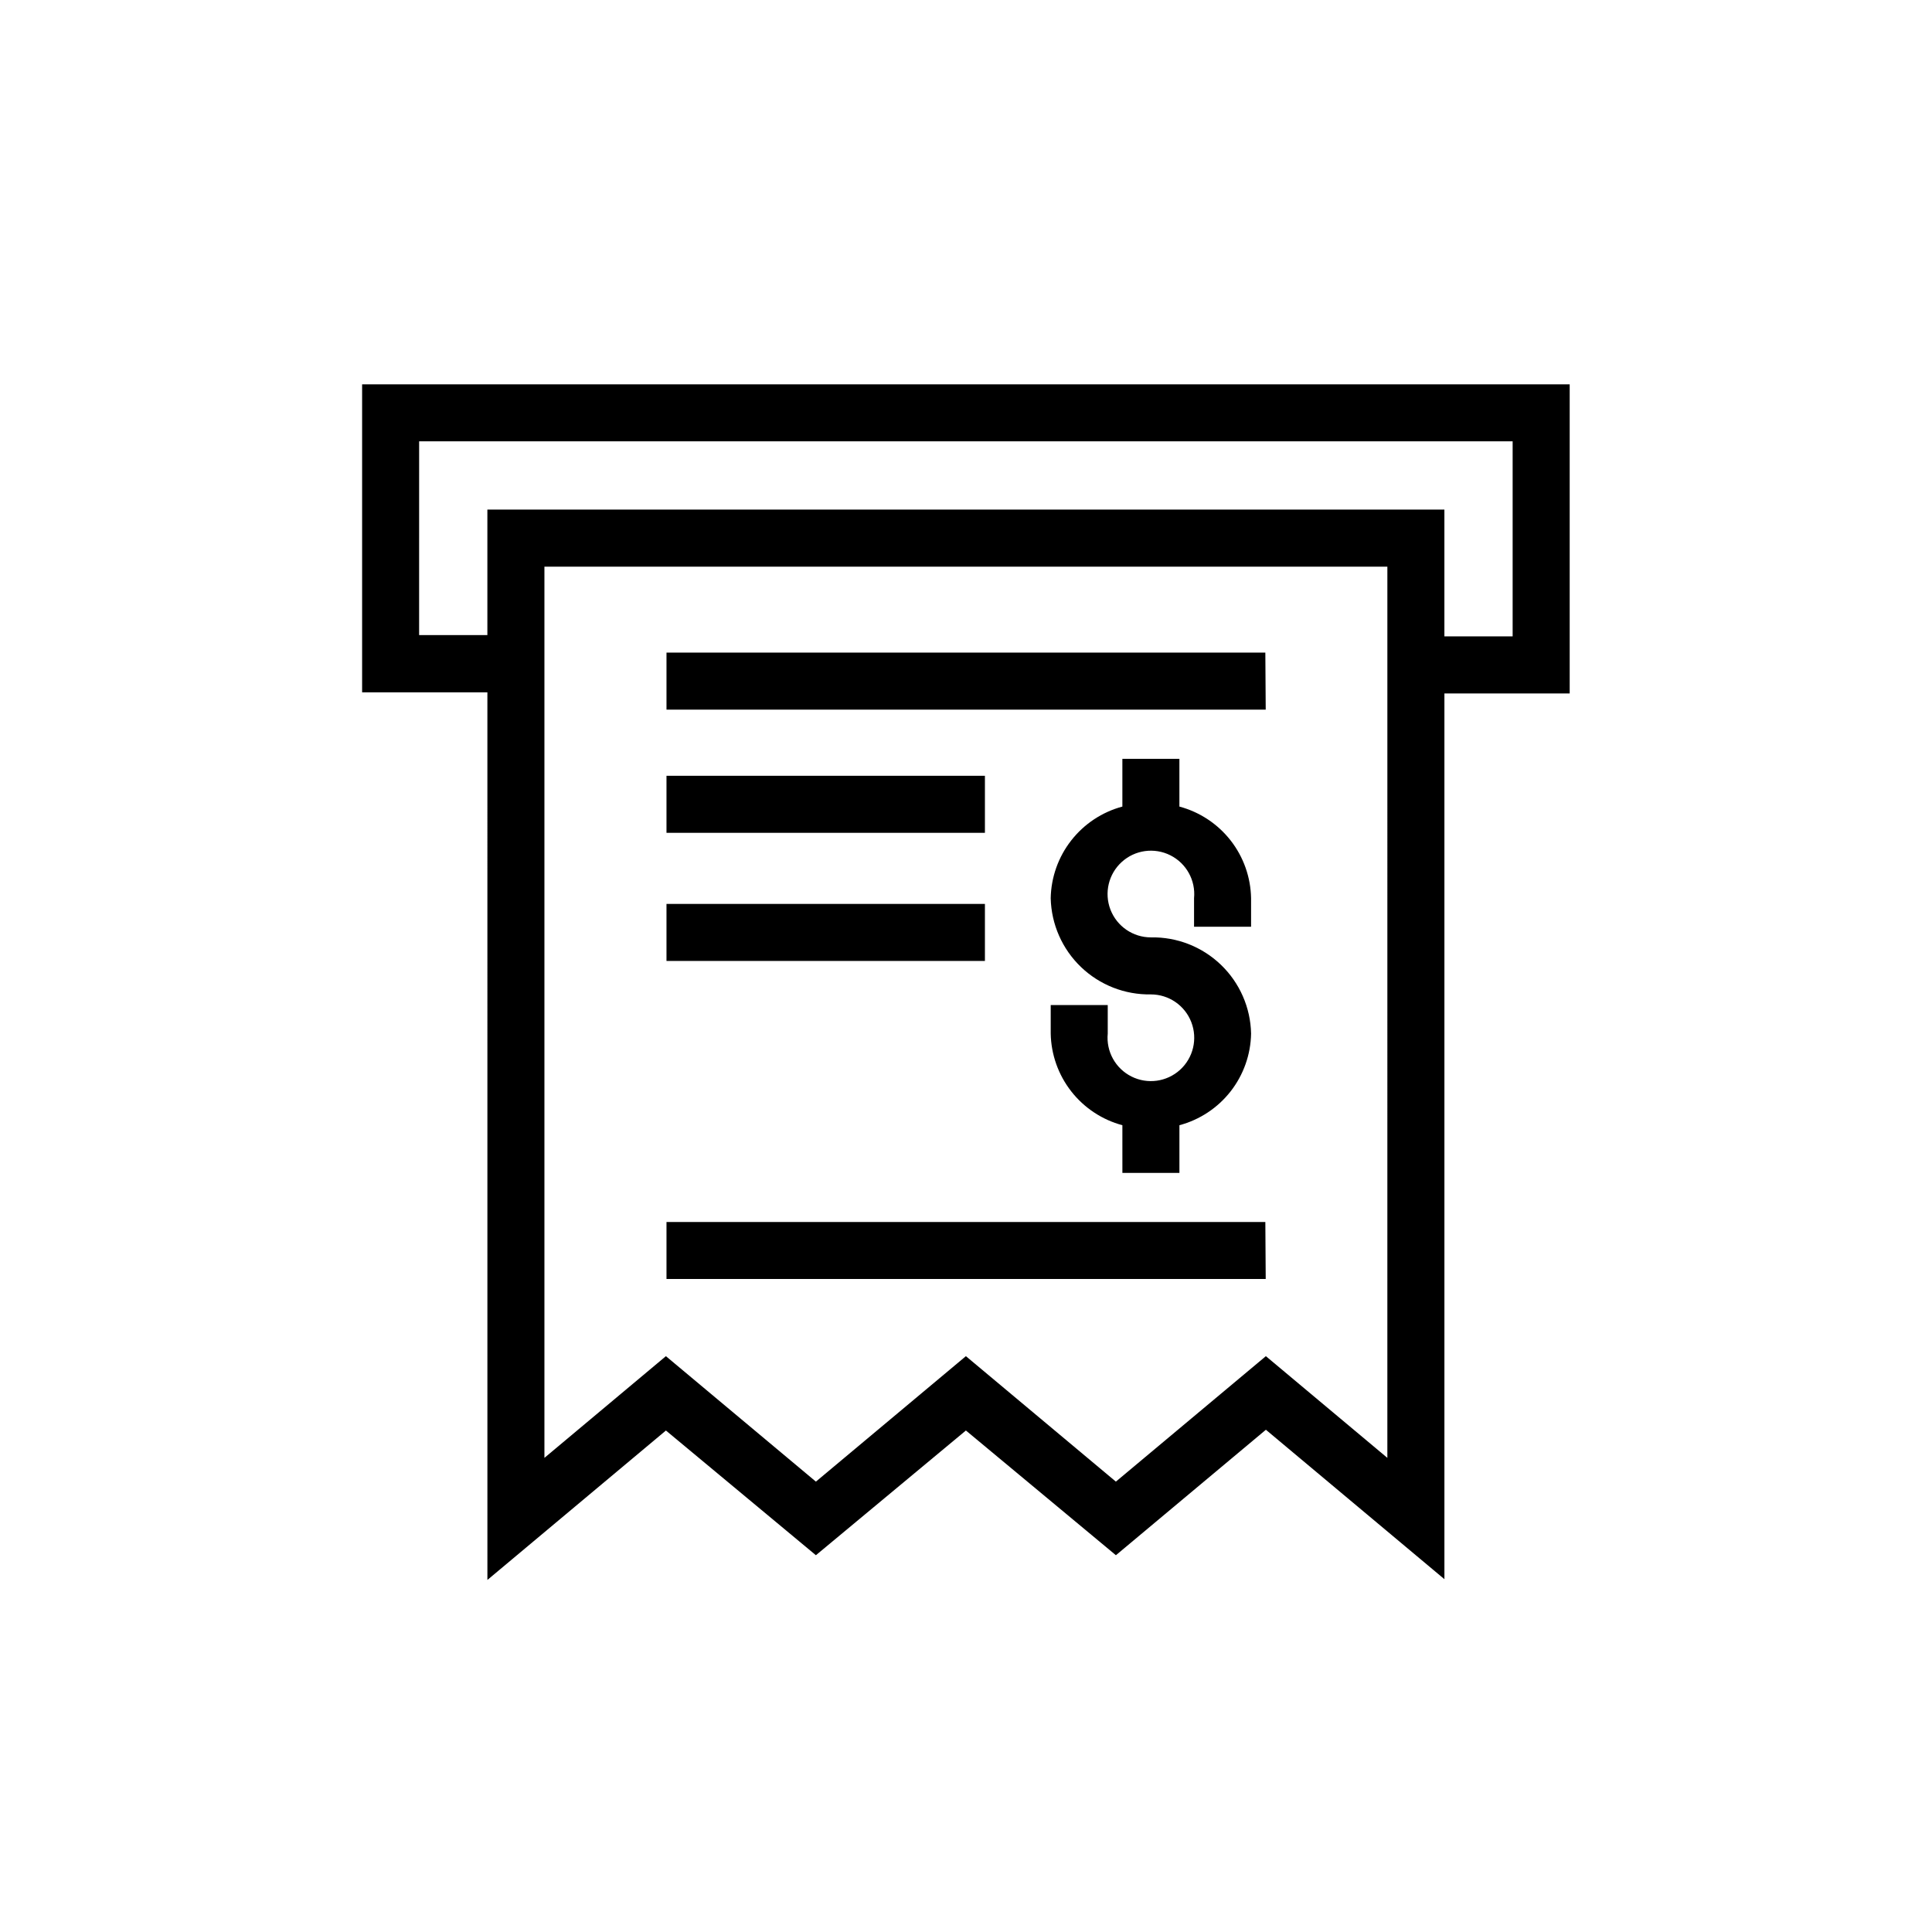 <?xml version="1.0" encoding="UTF-8"?>
<!-- Uploaded to: SVG Repo, www.svgrepo.com, Generator: SVG Repo Mixer Tools -->
<svg width="800px" height="800px" version="1.1" viewBox="144 144 512 512" xmlns="http://www.w3.org/2000/svg">
 <defs>
  <clipPath id="a">
   <path d="m239 148.09h412.9v414.91h-412.9z"/>
  </clipPath>
 </defs>
 <g clip-path="url(#a)">
  <path d="m964.82-54.234 39.75-35.266 39.75 35.266 39.75-35.266 47.309 41.969v-295.64l-47.309-41.969-39.75 35.266-39.75-35.266-39.75 35.266-39.75-35.266-47.309 41.969v295.64l47.309-41.969zm-71.945-282.13 32.195-28.566 39.75 35.266 39.75-35.266 39.75 35.266 39.75-35.266 32.195 28.566v255.23l-32.195-28.566-39.75 35.266-39.75-35.266-39.75 35.266-39.75-35.266-32.195 28.566zm191.04 48.77h-158.7v-15.113h158.7zm0 151.14h-158.7v-15.113h158.7zm-74.309-118.5h-84.391v-15.113h84.391zm0 33.957h-84.391v-15.113l84.391-0.004zm53.707-5.039v-7.559h-0.004c-0.297-6.019-5.414-10.664-11.434-10.379-6.023-0.285-11.141 4.359-11.438 10.379 0.457 5.902 5.523 10.367 11.438 10.078 6.898-0.137 13.57 2.473 18.547 7.254 4.981 4.777 7.856 11.34 8.004 18.238-0.098 5.562-2.004 10.941-5.43 15.324-3.43 4.379-8.191 7.527-13.566 8.961v12.645h-15.113v-12.645c-5.375-1.434-10.137-4.582-13.562-8.961-3.43-4.383-5.336-9.762-5.43-15.324v-7.559h15.113v7.559c0.324 6.008 5.426 10.637 11.438 10.379 6.012 0.258 11.109-4.371 11.434-10.379-0.324-6.008-5.422-10.637-11.434-10.379-6.852 0.137-13.477-2.43-18.445-7.144-4.973-4.715-7.883-11.199-8.105-18.047 0.094-5.566 1.996-10.953 5.426-15.344 3.426-4.391 8.188-7.547 13.566-8.988v-12.594h15.113v12.594c5.379 1.441 10.145 4.598 13.57 8.988 3.426 4.391 5.332 9.777 5.426 15.344v7.559zm1834.3 558.12h-158.7v-15.113h158.7zm-158.7 136.03h158.7v15.113h-158.7zm84.391-103.38h-84.391v-15.113h84.391zm-84.539 18.844h84.539v15.113h-84.391zm115.37 30.781v7.559c-0.457 4.727 2.035 9.246 6.277 11.375 4.242 2.129 9.359 1.43 12.875-1.762 3.516-3.188 4.707-8.211 2.996-12.641-1.707-4.43-5.965-7.352-10.711-7.352-6.894 0.137-13.559-2.465-18.535-7.234-4.977-4.769-7.859-11.316-8.016-18.207 0.094-5.57 1.996-10.957 5.422-15.344 3.43-4.391 8.191-7.547 13.57-8.992v-12.594h15.113v12.594c5.379 1.445 10.141 4.602 13.57 8.992 3.426 4.387 5.328 9.773 5.426 15.344v7.559h-15.113v-7.559h-0.004c0.48-4.727-2-9.262-6.238-11.406-4.238-2.148-9.363-1.461-12.887 1.723-3.527 3.184-4.731 8.211-3.023 12.645 1.703 4.434 5.961 7.363 10.715 7.367 6.898-0.137 13.57 2.473 18.547 7.254 4.981 4.777 7.856 11.34 8.004 18.238-0.098 5.562-2.004 10.941-5.434 15.324-3.426 4.379-8.188 7.527-13.562 8.961v12.645h-15.113v-12.746c-5.375-1.434-10.137-4.578-13.562-8.961-3.43-4.383-5.336-9.762-5.43-15.324v-7.559zm90.688-39.449-0.004-120.21h-253.36v290.6h212.81v-15.113h-197.7v-260.37h223.39v243.54c0 11.395 6.078 21.922 15.945 27.617 9.867 5.699 22.023 5.699 31.891 0 9.867-5.695 15.945-16.223 15.945-27.617v-138.55zm33.555 138.55-0.004 0.004c0 5.992-3.199 11.531-8.387 14.527-5.191 3-11.586 3-16.777 0-5.191-2.996-8.391-8.535-8.391-14.527v-123.54h33.555zm-1409-567.69 39.75-35.266 39.75 35.266 39.75-35.266 47.309 41.969v-295.64l-47.309-41.969-39.75 35.266-39.75-35.266-39.75 35.266-39.75-35.266-47.309 41.969v295.64l47.309-41.969zm-71.945-282.13 32.195-28.566 39.75 35.266 39.75-35.266 39.75 35.266 39.75-35.266 32.195 28.566v255.23l-32.195-28.566-39.75 35.266-39.75-35.266-39.75 35.266-39.75-35.266-32.195 28.566zm187.27 48.766h-158.7v-15.113h158.7zm0 151.14h-158.7v-15.113h158.7zm-73.957-118.5h-84.539v-15.113h84.539zm0 33.957h-84.539v-15.113h84.539zm23.578 36.07 52.395-52.344 10.68 10.68-63.074 63.078-34.16-34.207 10.68-10.68zm539.58 130.69 39.75-35.266 39.75 35.266 39.75-35.266 47.309 41.969 0.004-295.64-47.309-41.969-39.75 35.266-39.75-35.266-39.75 35.266-39.75-35.266-47.309 41.969v295.64l47.309-41.969zm-71.945-282.13 32.195-28.566 39.75 35.266 39.75-35.266 39.75 35.266 39.75-35.266 32.195 28.566v255.23l-32.195-28.566-39.75 35.266-39.75-35.266-39.75 35.266-39.75-35.266-32.195 28.566zm189.13 48.77h-158.7v-15.113h158.7zm0 151.14h-158.7v-15.113h158.7zm-74.105-118.5h-84.539v-15.113h84.539zm0 33.957h-84.539v-15.113h84.539zm70.535-18.488 10.68 10.73-25.797 25.797 25.797 25.797-10.68 10.68-25.797-25.797-25.844 25.797-10.68-10.68 25.797-25.797-25.797-25.797 10.68-10.73 25.844 25.844zm-592.13 632.73-27.406 24.082 24.082 27.406-11.336 10.078-24.082-27.406-27.359 23.98-10.078-11.387 27.457-24.082-24.082-27.406 11.336-10.078 24.082 27.406 27.406-24.082zm-8.816-61.164h-158.7v-15.113h158.7zm0 150.89h-158.7v-15.113h158.7zm-74.16-118.24h-84.543v-15.113h84.539zm0 33.957h-84.543v-15.113h84.539zm-163.29-71.188h33.199v235.23l47.309-39.598 39.75 33.25 39.75-33.25 39.75 33.25 39.75-33.25 47.309 39.598v-234.93h33.199l0.004-81.918h-320.02zm271.7 202.88-32.195-26.953-39.75 33.25-39.75-33.25-39.75 33.25-39.75-33.25-32.195 26.953v-236.18h223.39zm-256.59-269.39h289.79l-0.004 51.691h-18.086v-33.602h-253.62v33.25h-18.086zm-432.32 173.77 52.348-52.348 10.68 10.68-63.027 63.078-34.207-34.207 10.68-10.68zm46.301-102.68h-158.7v-15.113h158.7zm0 150.89h-158.7v-15.113h158.7zm-74.16-118.25h-84.539v-15.113h84.539zm0 33.957h-84.539v-15.113h84.539zm-159.51-71.188h33.199l0.004 235.23 47.309-39.598 39.75 33.25 39.75-33.25 39.75 33.25 39.75-33.25 47.309 39.598v-234.93h33.199v-81.918h-320.02zm271.7 202.88-32.195-26.953-39.75 33.25-39.746-33.25-39.75 33.25-39.75-33.25-32.195 26.953v-236.18h223.39zm-256.59-269.39h289.79l-0.004 51.691h-18.086v-33.602h-253.62v33.25h-18.086zm-399.22 128.62v-7.559c0.457-4.723-2.039-9.246-6.281-11.375-4.242-2.129-9.359-1.43-12.871 1.762-3.516 3.188-4.707 8.211-3 12.641 1.711 4.43 5.969 7.352 10.715 7.352 6.898-0.137 13.57 2.473 18.551 7.254 4.977 4.777 7.856 11.34 8 18.238-0.098 5.562-2.004 10.941-5.43 15.324-3.43 4.379-8.191 7.527-13.562 8.961v12.645h-15.113l-0.004-12.645c-5.371-1.441-10.125-4.59-13.551-8.969-3.426-4.383-5.336-9.758-5.441-15.316v-7.559h15.113v7.559c-0.457 4.727 2.039 9.246 6.281 11.375 4.242 2.129 9.355 1.43 12.871-1.758 3.516-3.191 4.707-8.215 2.996-12.645-1.707-4.43-5.965-7.348-10.711-7.352-6.894 0.121-13.559-2.492-18.535-7.266-4.977-4.777-7.856-11.332-8.016-18.227 0.105-5.559 2.016-10.934 5.441-15.312 3.426-4.383 8.18-7.531 13.551-8.973v-12.645h15.113v12.645h0.004c5.371 1.438 10.133 4.582 13.562 8.965 3.426 4.379 5.332 9.758 5.43 15.32v7.559zm18.992-57.535h-158.8v-15.113h158.7zm0 150.89h-158.8v-15.113h158.7zm-74.414-118.25h-84.387v-15.113h84.387zm0 33.957h-84.387v-15.113h84.387zm-165.05-71.188h33.199l0.004 235.23 47.309-39.598 39.746 33.047 39.754-33.051 39.75 33.051 39.75-33.25 47.309 39.598v-234.73h33.199v-81.918h-320.02zm271.7 202.88-32.195-26.953-39.75 33.25-39.746-33.25-39.75 33.25-39.75-33.25-32.195 26.953v-236.18h223.39zm-256.59-269.39h289.79v51.691h-18.086v-33.602h-253.62v33.25h-18.09zm2523.4-315.23 39.75-35.266 39.75 35.266 39.75-35.266 47.309 41.969v-295.64l-47.309-41.969-39.75 35.266-39.75-35.266-39.75 35.266-39.75-35.266-47.309 41.969v295.64l47.309-41.969zm-71.945-282.13 32.195-28.566 39.75 35.266 39.75-35.266 39.75 35.266 39.75-35.266 32.195 28.566v255.23l-32.195-28.566-39.75 35.266-39.75-35.266-39.75 35.266-39.75-35.266-32.195 28.566zm191.04 48.77h-158.7v-15.113h158.7zm0 151.14h-158.7v-15.113h158.7zm-74.309-118.5h-84.391v-15.113h84.391zm0 33.957h-84.391v-15.113l84.391-0.004zm68.066-18.488 10.68 10.73-62.121 62.168-10.73-10.68zm-57.992 21.059c-2.277-2.269-3.555-5.352-3.555-8.566 0-3.215 1.277-6.297 3.555-8.566 2.269-2.273 5.352-3.555 8.566-3.555 3.211 0 6.293 1.281 8.562 3.555 2.277 2.269 3.559 5.352 3.559 8.566 0 3.215-1.281 6.297-3.559 8.566-2.269 2.273-5.352 3.555-8.562 3.555-3.215 0-6.297-1.281-8.566-3.555zm64.992 30.73c4.688 4.75 4.688 12.383 0 17.129-4.75 4.688-12.383 4.688-17.129 0-2.277-2.269-3.559-5.352-3.559-8.562 0-3.215 1.281-6.297 3.559-8.566 4.707-4.641 12.27-4.641 16.977 0zm-605.33 519.78h-158.7v-15.113h158.7zm0 150.89h-158.7v-15.113h158.7zm-74.312-118.25h-84.387v-15.113h84.387zm0 33.957h-84.387v-15.113h84.387zm-165.05-71.188h33.199v235.23l47.309-39.598 39.75 33.25 39.75-33.25 39.75 33.25 39.75-33.25 47.309 39.598 0.004-234.93h33.199v-81.918h-320.02zm271.7 202.88-32.195-26.953-39.75 33.25-39.75-33.25-39.75 33.25-39.75-33.25-32.195 26.953 0.004-236.18h223.39zm-256.59-269.39h289.79v51.691h-18.086v-33.602h-253.62v33.25h-18.086zm218.91 119.1 10.68 10.73-62.32 62.273-10.68-10.68zm-58.289 21.16c-3.453-3.461-4.477-8.66-2.606-13.172 1.875-4.512 6.281-7.453 11.168-7.453 4.887 0 9.293 2.941 11.168 7.453 1.875 4.512 0.848 9.711-2.602 13.172-2.269 2.277-5.352 3.555-8.566 3.555s-6.297-1.277-8.562-3.555zm64.891 30.734c3.449 3.461 4.473 8.656 2.602 13.172-1.875 4.512-6.281 7.453-11.168 7.453-4.887 0-9.293-2.941-11.168-7.453-1.875-4.516-0.848-9.711 2.602-13.172 2.269-2.277 5.352-3.559 8.566-3.559 3.215 0 6.297 1.281 8.566 3.559z"/>
 </g>
</svg>